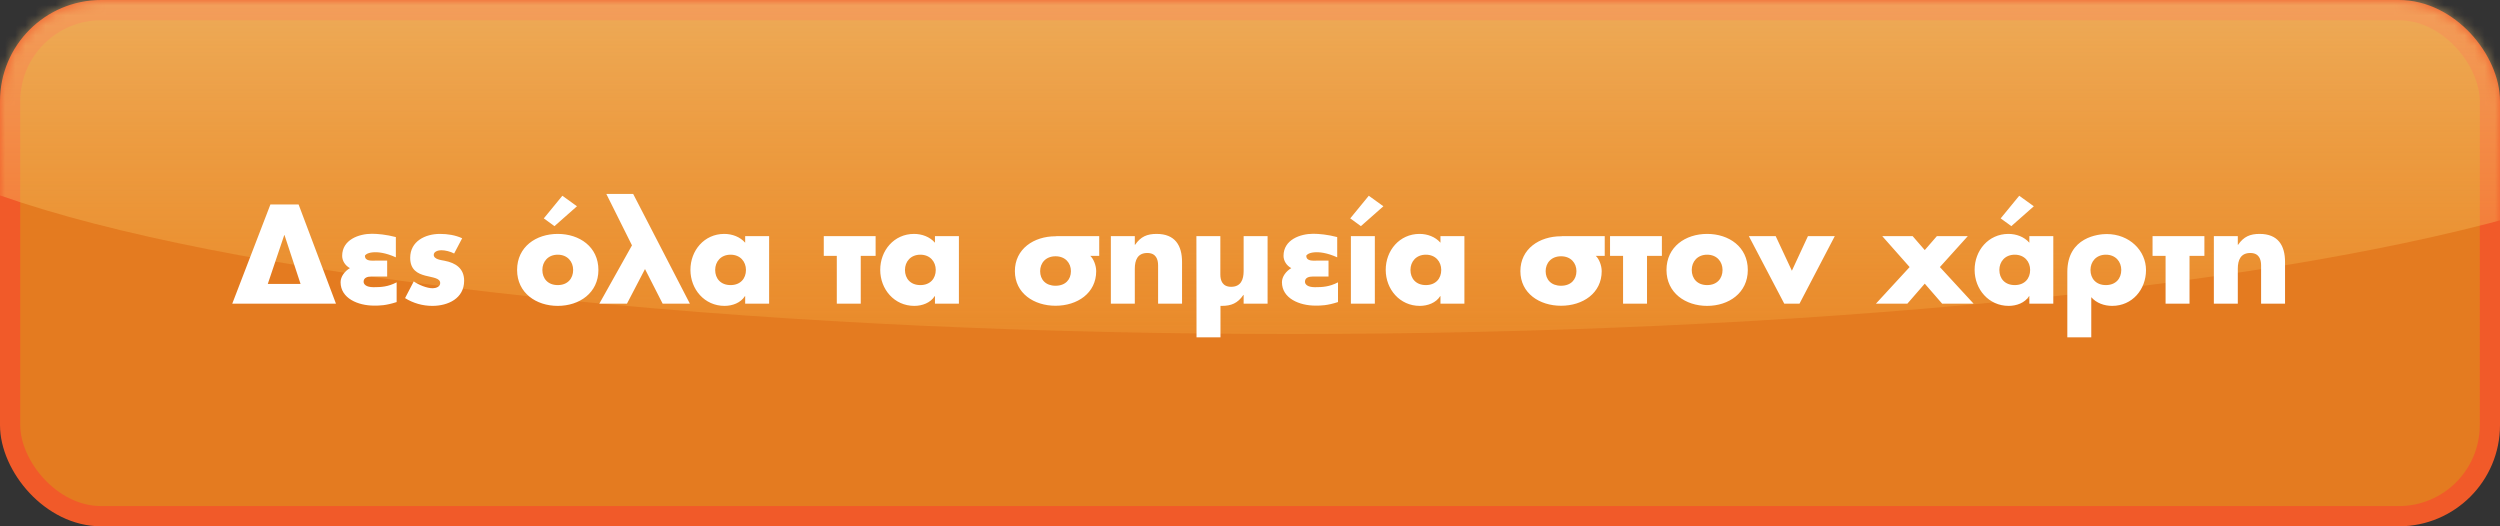 <svg width="247" height="52" viewBox="0 0 247 52" fill="none" xmlns="http://www.w3.org/2000/svg">
<rect x="0" y="0" width="247" height="52" fill="#333333" stroke="none"/>
<rect x="1" y="1" width="245" height="50" rx="9" fill="#E47B20" stroke="#F15A29" stroke-width="2"/>
<mask id="mask0_2_106" style="mask-type:alpha" maskUnits="userSpaceOnUse" x="0" y="0" width="247" height="52">
<rect x="1" y="1" width="245" height="50" rx="9" fill="#E47B20" stroke="#F15A29" stroke-width="2"/>
</mask>
<g mask="url(#mask0_2_106)">
<g style="mix-blend-mode:lighten">
<ellipse cx="127.549" cy="8.5" rx="142.126" ry="24.5" fill="url(#paint0_linear_2_106)" fill-opacity="0.82"/>
</g>
</g>
<path d="M22.948 30L26.718 20.198H29.5L33.192 30H22.948ZM29.695 28.05L28.109 23.227H28.083L26.458 28.05H29.695ZM39.11 25.424C38.07 24.956 37.329 24.891 36.848 24.93C36.224 24.982 36.055 25.229 36.055 25.268C36.055 25.84 36.757 25.749 37.134 25.749H38.252V27.322H37.017H36.679C36.328 27.322 35.925 27.426 35.925 27.829C35.925 28.076 36.146 28.375 36.913 28.375C37.654 28.375 38.343 28.336 39.188 27.894V29.844C38.109 30.195 37.498 30.195 36.952 30.195C35.379 30.195 33.65 29.48 33.65 27.881C33.65 27.322 34.066 26.789 34.573 26.49C34.105 26.243 33.806 25.762 33.806 25.281C33.806 23.682 35.457 23.097 36.744 23.097C37.303 23.097 38.161 23.175 39.11 23.422V25.424ZM45.662 23.539L44.869 25.047C44.505 24.852 43.998 24.722 43.595 24.722C43.322 24.722 42.854 24.839 42.854 25.177C42.854 25.632 43.608 25.697 43.92 25.762C45.012 25.97 45.857 26.516 45.857 27.738C45.857 29.493 44.258 30.221 42.711 30.221C41.762 30.221 40.839 29.961 40.02 29.454L40.878 27.803C41.359 28.141 42.165 28.479 42.75 28.479C43.062 28.479 43.491 28.336 43.491 27.972C43.491 26.945 40.527 27.855 40.527 25.476C40.527 23.838 42.009 23.11 43.465 23.11C44.232 23.11 44.973 23.227 45.662 23.539ZM55.106 23.11C57.251 23.11 59.123 24.384 59.123 26.672C59.123 28.934 57.251 30.221 55.106 30.221C52.974 30.221 51.089 28.947 51.089 26.672C51.089 24.384 52.961 23.11 55.106 23.11ZM55.106 25.164C54.144 25.164 53.585 25.853 53.585 26.672C53.585 27.517 54.131 28.167 55.106 28.167C56.081 28.167 56.627 27.517 56.627 26.672C56.627 25.853 56.068 25.164 55.106 25.164ZM57.004 20.38L54.781 22.343L53.728 21.576L55.561 19.34L57.004 20.38ZM62.439 24.241L59.904 19.158H62.556L68.159 30H65.468L63.726 26.581L61.945 30H59.215L62.439 24.241ZM72.18 25.164C71.218 25.164 70.659 25.853 70.659 26.672C70.659 27.517 71.205 28.167 72.18 28.167C73.155 28.167 73.701 27.517 73.701 26.672C73.701 25.853 73.142 25.164 72.18 25.164ZM75.989 23.331V30H73.623V29.259H73.597C73.181 29.922 72.362 30.221 71.582 30.221C69.606 30.221 68.215 28.583 68.215 26.659C68.215 24.748 69.58 23.11 71.556 23.11C72.336 23.11 73.116 23.396 73.623 23.981V23.331H75.989ZM86.511 23.331V25.281H85.042V30H82.676V25.281H81.389V23.331H86.511ZM90.931 25.164C89.969 25.164 89.41 25.853 89.41 26.672C89.41 27.517 89.956 28.167 90.931 28.167C91.906 28.167 92.452 27.517 92.452 26.672C92.452 25.853 91.893 25.164 90.931 25.164ZM94.74 23.331V30H92.374V29.259H92.348C91.932 29.922 91.113 30.221 90.333 30.221C88.357 30.221 86.966 28.583 86.966 26.659C86.966 24.748 88.331 23.11 90.307 23.11C91.087 23.11 91.867 23.396 92.374 23.981V23.331H94.74ZM104.287 25.32C103.312 25.32 102.766 25.996 102.766 26.789C102.766 27.621 103.312 28.232 104.287 28.232C105.262 28.232 105.808 27.621 105.808 26.789C105.808 25.996 105.262 25.32 104.287 25.32ZM104.365 23.344L104.352 23.331H108.603V25.281H107.719C108.031 25.554 108.304 26.217 108.304 26.789C108.304 28.973 106.432 30.208 104.287 30.208C102.155 30.208 100.27 28.973 100.27 26.789C100.27 24.592 102.142 23.344 104.287 23.344H104.365ZM112.119 23.331V24.189H112.145C112.704 23.37 113.341 23.11 114.277 23.11C116.084 23.11 116.786 24.241 116.786 25.879V30H114.42V26.75V26.217C114.42 25.619 114.212 24.995 113.354 24.995C112.392 24.995 112.119 25.71 112.119 26.542V30H109.753V23.331H112.119ZM120.583 30.221V33.328H118.217C118.217 29.987 118.204 26.672 118.204 23.331H120.57V26.581V27.127C120.57 27.712 120.778 28.336 121.636 28.336C122.598 28.336 122.871 27.621 122.871 26.789V23.331H125.237V30H122.871V29.142H122.845C122.286 29.961 121.649 30.221 120.713 30.221H120.583ZM132.116 25.424C131.076 24.956 130.335 24.891 129.854 24.93C129.23 24.982 129.061 25.229 129.061 25.268C129.061 25.84 129.763 25.749 130.14 25.749H131.258V27.322H130.023H129.685C129.334 27.322 128.931 27.426 128.931 27.829C128.931 28.076 129.152 28.375 129.919 28.375C130.66 28.375 131.349 28.336 132.194 27.894V29.844C131.115 30.195 130.504 30.195 129.958 30.195C128.385 30.195 126.656 29.48 126.656 27.881C126.656 27.322 127.072 26.789 127.579 26.49C127.111 26.243 126.812 25.762 126.812 25.281C126.812 23.682 128.463 23.097 129.75 23.097C130.309 23.097 131.167 23.175 132.116 23.422V25.424ZM135.834 23.331V30H133.468V23.331H135.834ZM136.679 20.38L134.456 22.343L133.403 21.576L135.236 19.34L136.679 20.38ZM140.874 25.164C139.912 25.164 139.353 25.853 139.353 26.672C139.353 27.517 139.899 28.167 140.874 28.167C141.849 28.167 142.395 27.517 142.395 26.672C142.395 25.853 141.836 25.164 140.874 25.164ZM144.683 23.331V30H142.317V29.259H142.291C141.875 29.922 141.056 30.221 140.276 30.221C138.3 30.221 136.909 28.583 136.909 26.659C136.909 24.748 138.274 23.11 140.25 23.11C141.03 23.11 141.81 23.396 142.317 23.981V23.331H144.683ZM154.231 25.32C153.256 25.32 152.71 25.996 152.71 26.789C152.71 27.621 153.256 28.232 154.231 28.232C155.206 28.232 155.752 27.621 155.752 26.789C155.752 25.996 155.206 25.32 154.231 25.32ZM154.309 23.344L154.296 23.331H158.547V25.281H157.663C157.975 25.554 158.248 26.217 158.248 26.789C158.248 28.973 156.376 30.208 154.231 30.208C152.099 30.208 150.214 28.973 150.214 26.789C150.214 24.592 152.086 23.344 154.231 23.344H154.309ZM164.194 23.331V25.281H162.725V30H160.359V25.281H159.072V23.331H164.194ZM168.666 23.11C170.811 23.11 172.683 24.384 172.683 26.672C172.683 28.934 170.811 30.221 168.666 30.221C166.534 30.221 164.649 28.947 164.649 26.672C164.649 24.384 166.521 23.11 168.666 23.11ZM168.666 25.164C167.704 25.164 167.145 25.853 167.145 26.672C167.145 27.517 167.691 28.167 168.666 28.167C169.641 28.167 170.187 27.517 170.187 26.672C170.187 25.853 169.628 25.164 168.666 25.164ZM175.439 23.331L177.038 26.75L178.624 23.331H181.276L177.792 30H176.284L172.787 23.331H175.439ZM188.671 26.386L185.967 23.331H188.97L190.166 24.709L191.362 23.331H194.417L191.661 26.386L194.989 30H191.882L190.166 28.024L188.45 30H185.343L188.671 26.386ZM199.057 25.164C198.095 25.164 197.536 25.853 197.536 26.672C197.536 27.517 198.082 28.167 199.057 28.167C200.032 28.167 200.578 27.517 200.578 26.672C200.578 25.853 200.019 25.164 199.057 25.164ZM202.866 23.331V30H200.5V29.259H200.474C200.058 29.922 199.239 30.221 198.459 30.221C196.483 30.221 195.092 28.583 195.092 26.659C195.092 24.748 196.457 23.11 198.433 23.11C199.213 23.11 199.993 23.396 200.5 23.981V23.331H202.866ZM200.942 20.38L198.719 22.343L197.666 21.576L199.499 19.34L200.942 20.38ZM208.139 23.123C210.388 23.123 212.026 24.761 212.026 26.685C212.026 28.609 210.661 30.221 208.685 30.221C207.905 30.221 207.125 29.948 206.618 29.363V33.328H204.252V26.867C204.252 23.409 207.359 23.123 208.139 23.123ZM208.061 25.164C207.099 25.164 206.54 25.853 206.54 26.672C206.54 27.517 207.086 28.167 208.061 28.167C209.036 28.167 209.582 27.517 209.582 26.672C209.582 25.853 209.023 25.164 208.061 25.164ZM217.794 23.331V25.281H216.325V30H213.959V25.281H212.672V23.331H217.794ZM221.095 23.331V24.189H221.121C221.68 23.37 222.317 23.11 223.253 23.11C225.06 23.11 225.762 24.241 225.762 25.879V30H223.396V26.75V26.217C223.396 25.619 223.188 24.995 222.33 24.995C221.368 24.995 221.095 25.71 221.095 26.542V30H218.729V23.331H221.095Z" fill="white"/>
<defs>
<linearGradient id="paint0_linear_2_106" x1="127.549" y1="-16" x2="127.549" y2="33" gradientUnits="userSpaceOnUse">
<stop stop-color="#F0CC8E"/>
<stop offset="1" stop-color="#F9B84B" stop-opacity="0.31"/>
</linearGradient>
</defs>
</svg>
